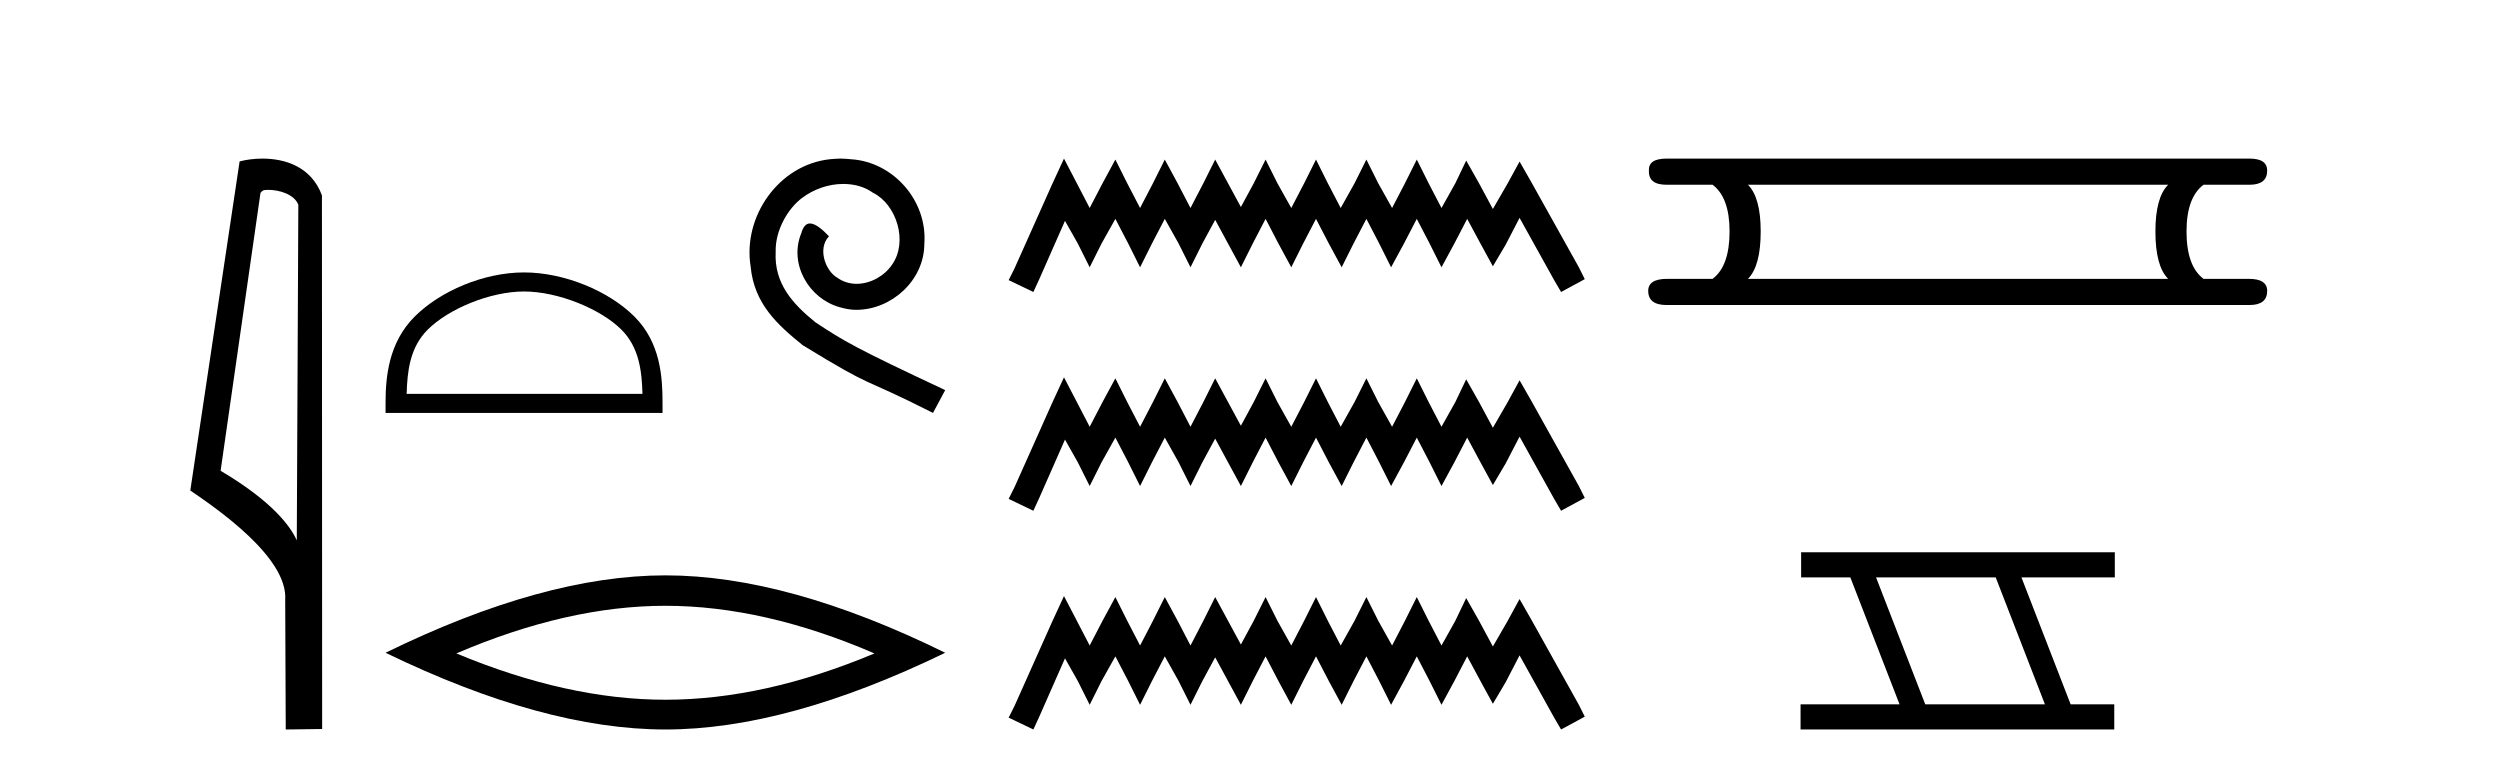 <?xml version='1.0' encoding='UTF-8' standalone='yes'?><svg xmlns='http://www.w3.org/2000/svg' xmlns:xlink='http://www.w3.org/1999/xlink' width='133.0' height='41.0' ><path d='M 14.259 10.1 C 14.884 10.1 15.648 10.34 15.871 10.89 L 15.789 28.751 L 15.789 28.751 C 15.473 28.034 14.531 26.699 11.736 25.046 L 13.858 10.263 C 13.958 10.157 13.955 10.1 14.259 10.1 ZM 15.789 28.751 L 15.789 28.751 C 15.789 28.751 15.789 28.751 15.789 28.751 L 15.789 28.751 L 15.789 28.751 ZM 13.962 8.437 C 13.484 8.437 13.053 8.505 12.747 8.588 L 10.124 26.094 C 11.512 27.044 15.325 29.648 15.173 31.91 L 15.201 38.809 L 17.138 38.783 L 17.127 10.393 C 16.551 8.837 15.12 8.437 13.962 8.437 Z' style='fill:#000000;stroke:none' /><path d='M 27.88 15.507 C 29.692 15.507 31.96 16.438 33.058 17.536 C 34.018 18.496 34.144 19.769 34.179 20.952 L 21.634 20.952 C 21.669 19.769 21.794 18.496 22.755 17.536 C 23.852 16.438 26.067 15.507 27.88 15.507 ZM 27.88 14.493 C 25.73 14.493 23.416 15.486 22.061 16.842 C 20.67 18.232 20.512 20.063 20.512 21.433 L 20.512 21.967 L 35.247 21.967 L 35.247 21.433 C 35.247 20.063 35.142 18.232 33.752 16.842 C 32.396 15.486 30.029 14.493 27.88 14.493 Z' style='fill:#000000;stroke:none' /><path d='M 44.716 8.437 C 44.528 8.437 44.341 8.454 44.153 8.471 C 41.436 8.761 39.506 11.512 39.933 14.177 C 40.121 16.158 41.351 17.269 42.701 18.362 C 46.715 20.822 45.588 19.917 49.636 21.967 L 50.285 20.754 C 45.468 18.499 44.887 18.14 43.384 17.149 C 42.154 16.158 41.18 15.065 41.266 13.408 C 41.231 12.263 41.915 11.085 42.683 10.521 C 43.298 10.06 44.084 9.786 44.853 9.786 C 45.434 9.786 45.981 9.923 46.459 10.265 C 47.672 10.863 48.338 12.844 47.45 14.091 C 47.04 14.689 46.305 15.099 45.571 15.099 C 45.212 15.099 44.853 14.997 44.546 14.775 C 43.931 14.433 43.469 13.237 44.101 12.571 C 43.811 12.263 43.401 11.888 43.093 11.888 C 42.888 11.888 42.735 12.041 42.632 12.4 C 41.949 14.04 43.042 15.902 44.682 16.346 C 44.973 16.432 45.263 16.483 45.553 16.483 C 47.433 16.483 49.175 14.911 49.175 12.964 C 49.346 10.692 47.535 8.608 45.263 8.471 C 45.092 8.454 44.904 8.437 44.716 8.437 Z' style='fill:#000000;stroke:none' /><path d='M 35.399 32.228 Q 40.643 32.228 46.52 34.762 Q 40.643 37.226 35.399 37.226 Q 30.19 37.226 24.278 34.762 Q 30.19 32.228 35.399 32.228 ZM 35.399 30.609 Q 28.924 30.609 20.512 34.727 Q 28.924 38.809 35.399 38.809 Q 41.874 38.809 50.285 34.727 Q 41.91 30.609 35.399 30.609 Z' style='fill:#000000;stroke:none' /><path d='M 56.604 8.437 L 55.973 9.804 L 53.976 14.272 L 53.66 14.903 L 54.975 15.534 L 55.29 14.851 L 56.657 11.749 L 57.34 12.958 L 57.971 14.22 L 58.602 12.958 L 59.338 11.644 L 60.022 12.958 L 60.652 14.22 L 61.283 12.958 L 61.967 11.644 L 62.703 12.958 L 63.334 14.22 L 63.965 12.958 L 64.648 11.696 L 65.331 12.958 L 66.015 14.22 L 66.646 12.958 L 67.329 11.644 L 68.013 12.958 L 68.696 14.22 L 69.327 12.958 L 70.011 11.644 L 70.694 12.958 L 71.377 14.22 L 72.008 12.958 L 72.692 11.644 L 73.375 12.958 L 74.006 14.22 L 74.69 12.958 L 75.373 11.644 L 76.056 12.958 L 76.687 14.22 L 77.371 12.958 L 78.054 11.644 L 78.79 13.011 L 79.421 14.167 L 80.105 13.011 L 80.841 11.591 L 82.681 14.903 L 83.049 15.534 L 84.31 14.851 L 83.995 14.22 L 81.472 9.699 L 80.841 8.595 L 80.21 9.751 L 79.421 11.118 L 78.685 9.751 L 78.002 8.542 L 77.423 9.751 L 76.687 11.065 L 76.004 9.751 L 75.373 8.489 L 74.742 9.751 L 74.059 11.065 L 73.323 9.751 L 72.692 8.489 L 72.061 9.751 L 71.325 11.065 L 70.641 9.751 L 70.011 8.489 L 69.38 9.751 L 68.696 11.065 L 67.96 9.751 L 67.329 8.489 L 66.698 9.751 L 66.015 11.013 L 65.331 9.751 L 64.648 8.489 L 64.017 9.751 L 63.334 11.065 L 62.65 9.751 L 61.967 8.489 L 61.336 9.751 L 60.652 11.065 L 59.969 9.751 L 59.338 8.489 L 58.655 9.751 L 57.971 11.065 L 57.288 9.751 L 56.604 8.437 ZM 56.604 20.074 L 55.973 21.441 L 53.976 25.91 L 53.66 26.541 L 54.975 27.172 L 55.29 26.488 L 56.657 23.386 L 57.34 24.596 L 57.971 25.857 L 58.602 24.596 L 59.338 23.281 L 60.022 24.596 L 60.652 25.857 L 61.283 24.596 L 61.967 23.281 L 62.703 24.596 L 63.334 25.857 L 63.965 24.596 L 64.648 23.334 L 65.331 24.596 L 66.015 25.857 L 66.646 24.596 L 67.329 23.281 L 68.013 24.596 L 68.696 25.857 L 69.327 24.596 L 70.011 23.281 L 70.694 24.596 L 71.377 25.857 L 72.008 24.596 L 72.692 23.281 L 73.375 24.596 L 74.006 25.857 L 74.69 24.596 L 75.373 23.281 L 76.056 24.596 L 76.687 25.857 L 77.371 24.596 L 78.054 23.281 L 78.79 24.648 L 79.421 25.805 L 80.105 24.648 L 80.841 23.229 L 82.681 26.541 L 83.049 27.172 L 84.31 26.488 L 83.995 25.857 L 81.472 21.336 L 80.841 20.232 L 80.21 21.389 L 79.421 22.756 L 78.685 21.389 L 78.002 20.18 L 77.423 21.389 L 76.687 22.703 L 76.004 21.389 L 75.373 20.127 L 74.742 21.389 L 74.059 22.703 L 73.323 21.389 L 72.692 20.127 L 72.061 21.389 L 71.325 22.703 L 70.641 21.389 L 70.011 20.127 L 69.38 21.389 L 68.696 22.703 L 67.96 21.389 L 67.329 20.127 L 66.698 21.389 L 66.015 22.65 L 65.331 21.389 L 64.648 20.127 L 64.017 21.389 L 63.334 22.703 L 62.65 21.389 L 61.967 20.127 L 61.336 21.389 L 60.652 22.703 L 59.969 21.389 L 59.338 20.127 L 58.655 21.389 L 57.971 22.703 L 57.288 21.389 L 56.604 20.074 ZM 56.604 31.712 L 55.973 33.079 L 53.976 37.548 L 53.66 38.178 L 54.975 38.809 L 55.29 38.126 L 56.657 35.024 L 57.34 36.233 L 57.971 37.495 L 58.602 36.233 L 59.338 34.919 L 60.022 36.233 L 60.652 37.495 L 61.283 36.233 L 61.967 34.919 L 62.703 36.233 L 63.334 37.495 L 63.965 36.233 L 64.648 34.971 L 65.331 36.233 L 66.015 37.495 L 66.646 36.233 L 67.329 34.919 L 68.013 36.233 L 68.696 37.495 L 69.327 36.233 L 70.011 34.919 L 70.694 36.233 L 71.377 37.495 L 72.008 36.233 L 72.692 34.919 L 73.375 36.233 L 74.006 37.495 L 74.69 36.233 L 75.373 34.919 L 76.056 36.233 L 76.687 37.495 L 77.371 36.233 L 78.054 34.919 L 78.79 36.286 L 79.421 37.442 L 80.105 36.286 L 80.841 34.866 L 82.681 38.178 L 83.049 38.809 L 84.31 38.126 L 83.995 37.495 L 81.472 32.974 L 80.841 31.87 L 80.21 33.026 L 79.421 34.393 L 78.685 33.026 L 78.002 31.817 L 77.423 33.026 L 76.687 34.341 L 76.004 33.026 L 75.373 31.764 L 74.742 33.026 L 74.059 34.341 L 73.323 33.026 L 72.692 31.764 L 72.061 33.026 L 71.325 34.341 L 70.641 33.026 L 70.011 31.764 L 69.38 33.026 L 68.696 34.341 L 67.96 33.026 L 67.329 31.764 L 66.698 33.026 L 66.015 34.288 L 65.331 33.026 L 64.648 31.764 L 64.017 33.026 L 63.334 34.341 L 62.65 33.026 L 61.967 31.764 L 61.336 33.026 L 60.652 34.341 L 59.969 33.026 L 59.338 31.764 L 58.655 33.026 L 57.971 34.341 L 57.288 33.026 L 56.604 31.712 Z' style='fill:#000000;stroke:none' /><path d='M 115.345 9.829 Q 114.668 10.507 114.668 12.313 Q 114.668 14.157 115.345 14.834 L 92.991 14.834 Q 93.669 14.157 93.669 12.313 Q 93.669 10.507 92.991 9.829 ZM 88.664 8.437 Q 87.685 8.437 87.723 9.077 Q 87.685 9.829 88.664 9.829 L 91.11 9.829 Q 92.013 10.507 92.013 12.313 Q 92.013 14.157 91.11 14.834 L 88.701 14.834 Q 87.685 14.834 87.685 15.474 Q 87.685 16.227 88.664 16.227 L 119.673 16.227 Q 120.614 16.227 120.614 15.474 Q 120.614 14.834 119.635 14.834 L 117.227 14.834 Q 116.323 14.157 116.323 12.313 Q 116.323 10.507 117.227 9.829 L 119.673 9.829 Q 120.614 9.829 120.614 9.077 Q 120.614 8.437 119.673 8.437 Z' style='fill:#000000;stroke:none' /><path d='M 106.172 30.718 L 108.79 37.471 L 102.424 37.471 L 99.806 30.718 ZM 95.82 29.379 L 95.82 30.718 L 98.438 30.718 L 101.056 37.471 L 95.79 37.471 L 95.79 38.809 L 112.479 38.809 L 112.479 37.471 L 110.158 37.471 L 107.541 30.718 L 112.508 30.718 L 112.508 29.379 Z' style='fill:#000000;stroke:none' /></svg>